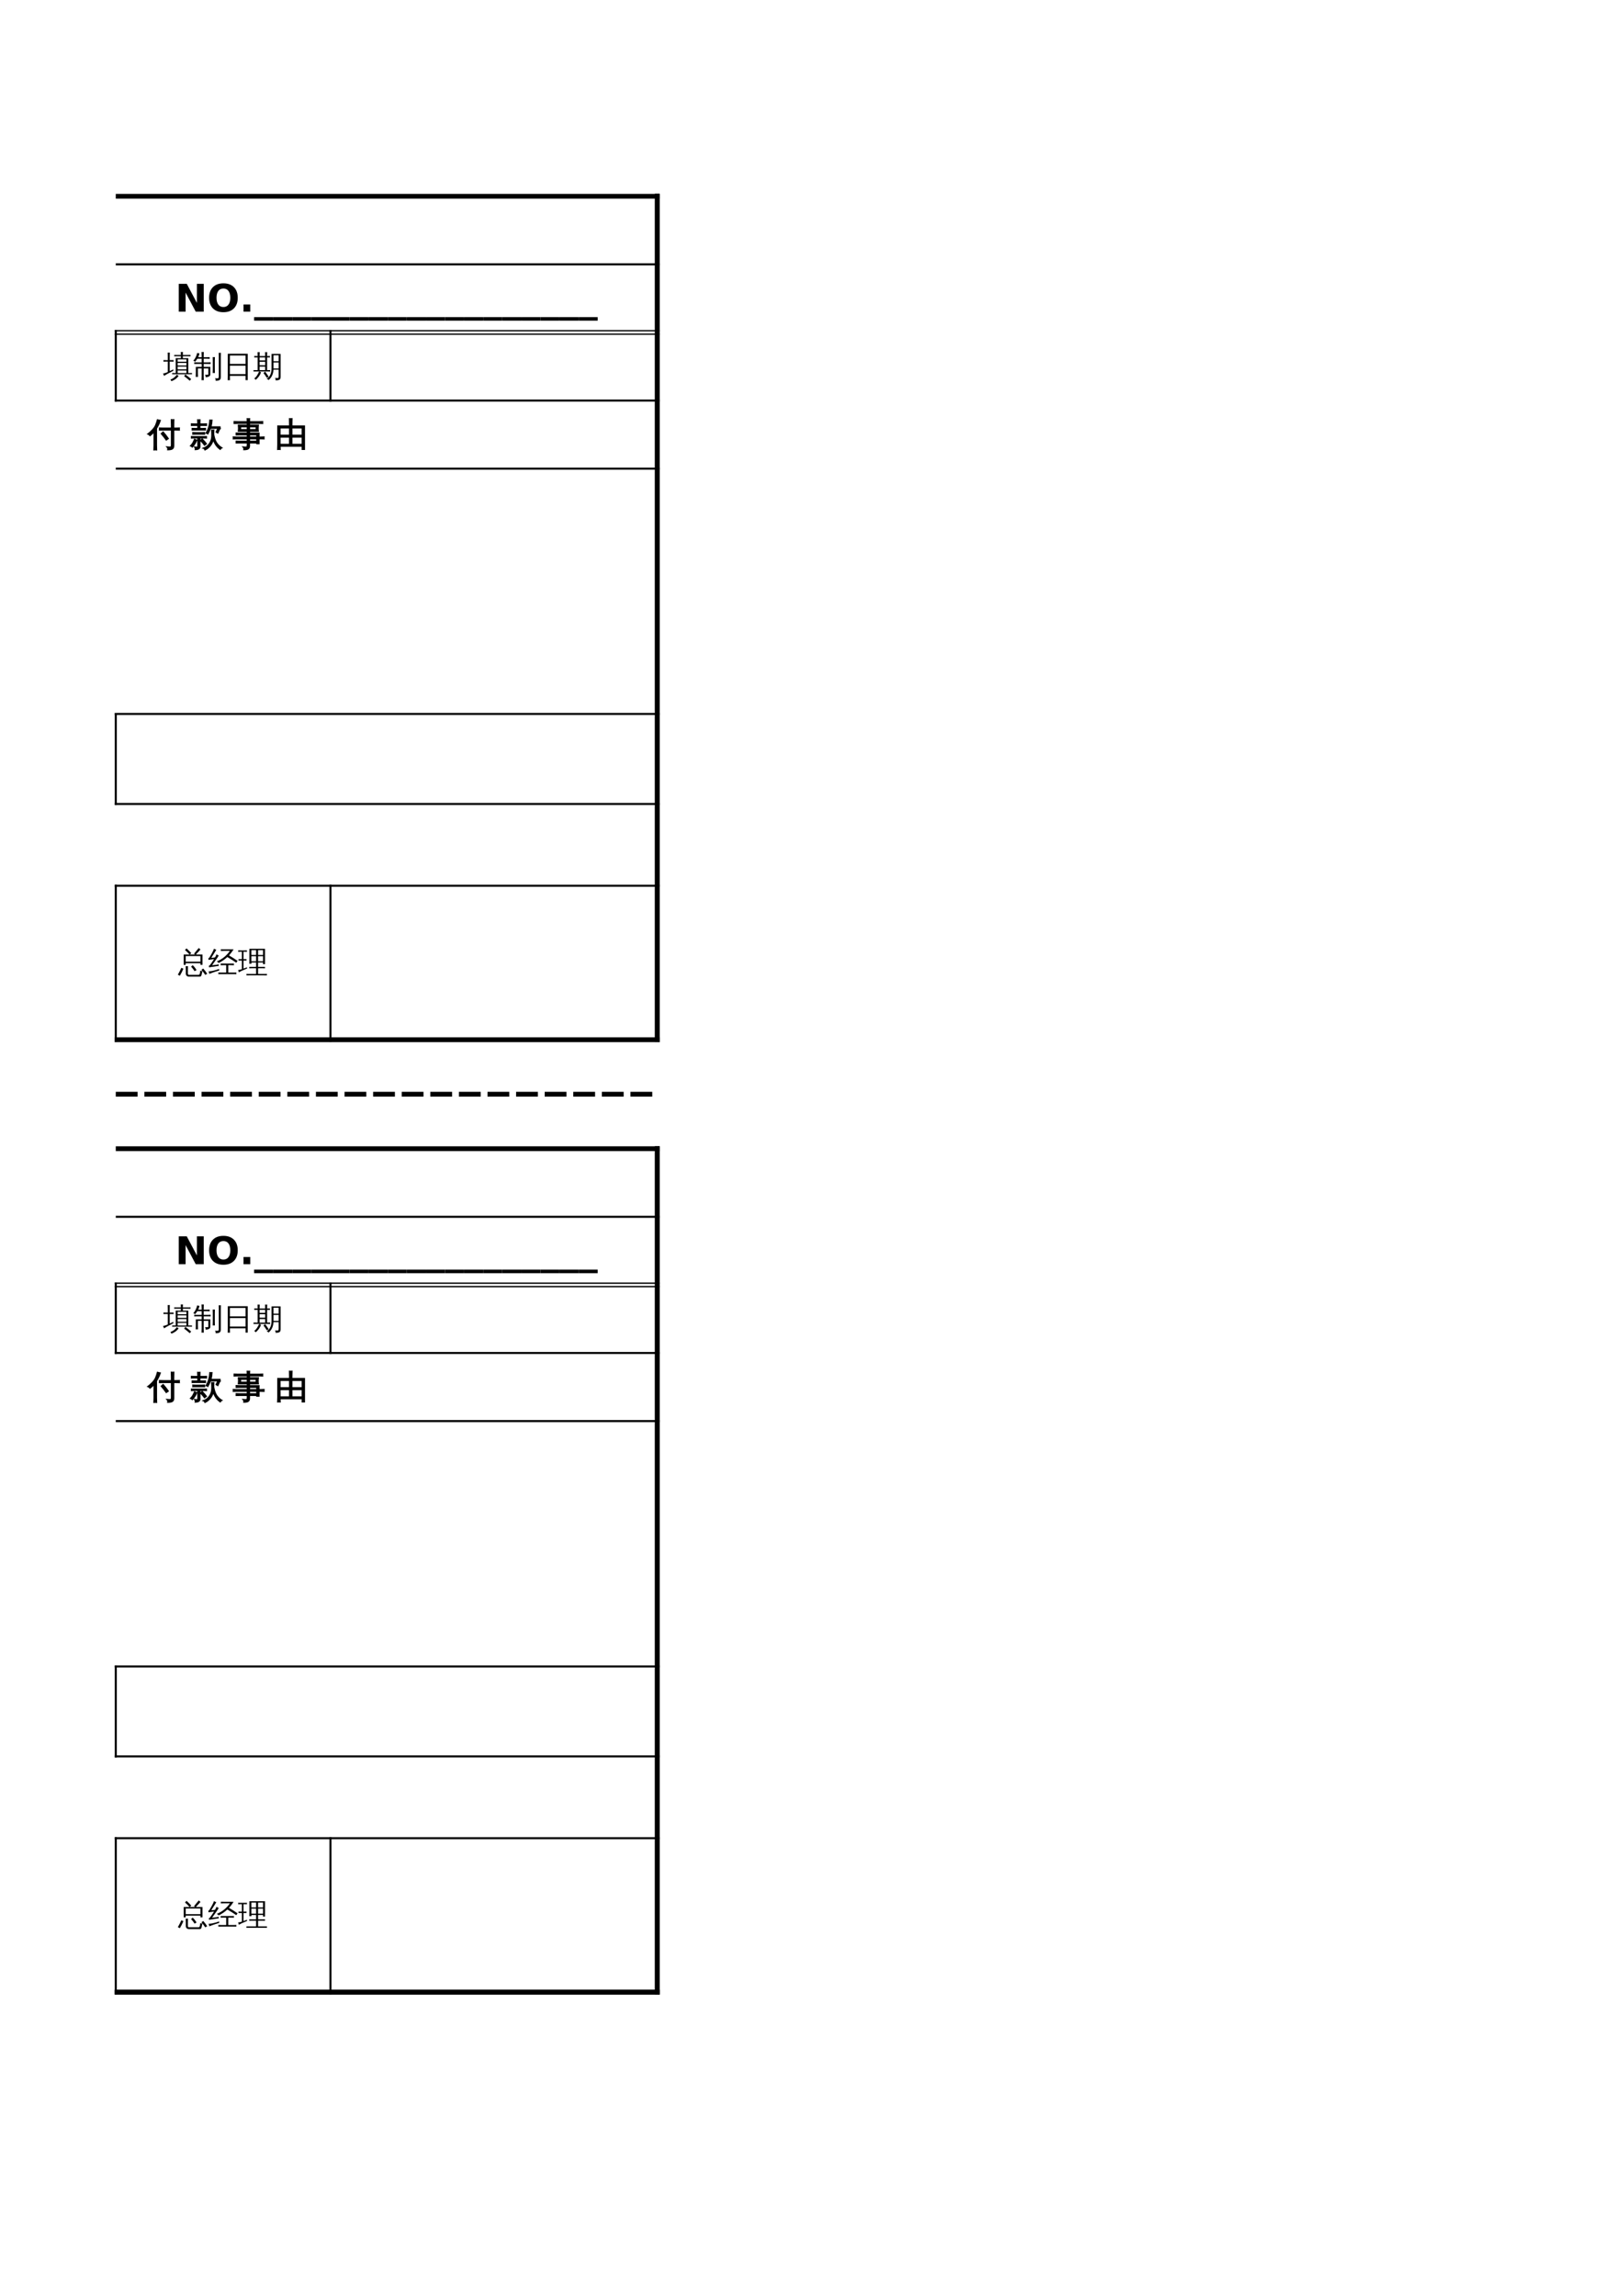 <?xml version="1.0" encoding="UTF-8"?>
<svg xmlns="http://www.w3.org/2000/svg" xmlns:xlink="http://www.w3.org/1999/xlink" width="595.304pt" height="841.89pt" viewBox="0 0 595.304 841.89" version="1.1">
<defs>
<g>
<symbol overflow="visible" id="glyph0-0">
<path style="stroke:none;" d="M 0.703 2.469 L 0.703 -9.875 L 7.703 -9.875 L 7.703 2.469 Z M 1.484 1.703 L 6.922 1.703 L 6.922 -9.078 L 1.484 -9.078 Z M 1.484 1.703 "/>
</symbol>
<symbol overflow="visible" id="glyph0-1">
<path style="stroke:none;" d="M 1.281 -10.203 L 4.219 -10.203 L 7.938 -3.203 L 7.938 -10.203 L 10.438 -10.203 L 10.438 0 L 7.5 0 L 3.781 -7 L 3.781 0 L 1.281 0 Z M 1.281 -10.203 "/>
</symbol>
<symbol overflow="visible" id="glyph0-2">
<path style="stroke:none;" d="M 5.953 -8.484 C 5.148 -8.484 4.523 -8.188 4.078 -7.594 C 3.641 -7 3.422 -6.164 3.422 -5.094 C 3.422 -4.02 3.641 -3.188 4.078 -2.594 C 4.523 -2 5.148 -1.703 5.953 -1.703 C 6.754 -1.703 7.375 -2 7.812 -2.594 C 8.258 -3.188 8.484 -4.02 8.484 -5.094 C 8.484 -6.164 8.258 -7 7.812 -7.594 C 7.375 -8.188 6.754 -8.484 5.953 -8.484 Z M 5.953 -10.391 C 7.586 -10.391 8.867 -9.922 9.797 -8.984 C 10.734 -8.047 11.203 -6.75 11.203 -5.094 C 11.203 -3.445 10.734 -2.148 9.797 -1.203 C 8.867 -0.266 7.586 0.203 5.953 0.203 C 4.316 0.203 3.031 -0.266 2.094 -1.203 C 1.164 -2.148 0.703 -3.445 0.703 -5.094 C 0.703 -6.75 1.164 -8.047 2.094 -8.984 C 3.031 -9.922 4.316 -10.391 5.953 -10.391 Z M 5.953 -10.391 "/>
</symbol>
<symbol overflow="visible" id="glyph0-3">
<path style="stroke:none;" d="M 1.422 -2.641 L 3.891 -2.641 L 3.891 0 L 1.422 0 Z M 1.422 -2.641 "/>
</symbol>
<symbol overflow="visible" id="glyph0-4">
<path style="stroke:none;" d="M 7 2 L 7 3.297 L 0 3.297 L 0 2 Z M 7 2 "/>
</symbol>
<symbol overflow="visible" id="glyph1-0">
<path style="stroke:none;" d="M 0.359 0 L 0.359 -7.328 L 3.281 -7.328 L 3.281 0 Z M 0.734 -0.359 L 2.922 -0.359 L 2.922 -6.969 L 0.734 -6.969 Z M 0.734 -0.359 "/>
</symbol>
<symbol overflow="visible" id="glyph1-1">
<path style="stroke:none;" d="M 9.781 1.516 C 9.125 0.922 8.441 0.367 7.734 -0.141 L 8.188 -0.781 C 8.926 -0.25 9.633 0.32 10.312 0.938 Z M 5.078 -0.703 C 5.273 -0.523 5.484 -0.375 5.703 -0.25 C 5.109 0.625 4.219 1.273 3.031 1.703 C 2.977 1.461 2.863 1.254 2.688 1.078 C 3.188 0.922 3.613 0.703 3.969 0.422 C 4.332 0.141 4.703 -0.234 5.078 -0.703 Z M 10.609 -1.312 C 10.598 -1.156 10.598 -1 10.609 -0.844 C 10.305 -0.852 10.008 -0.859 9.719 -0.859 L 4.234 -0.859 C 3.941 -0.859 3.645 -0.852 3.344 -0.844 C 3.363 -1 3.363 -1.156 3.344 -1.312 L 4.641 -1.297 L 4.625 -6.781 L 5.344 -6.781 L 5.344 -6.75 L 6.531 -6.75 L 6.531 -7.453 L 5.047 -7.453 C 4.734 -7.453 4.414 -7.445 4.094 -7.438 C 4.102 -7.613 4.102 -7.785 4.094 -7.953 C 4.414 -7.941 4.734 -7.938 5.047 -7.938 L 6.531 -7.938 C 6.52 -8.301 6.508 -8.664 6.5 -9.031 C 6.75 -9 7.008 -9 7.281 -9.031 C 7.258 -8.633 7.25 -8.27 7.25 -7.938 L 9.078 -7.938 C 9.398 -7.938 9.727 -7.941 10.062 -7.953 C 10.039 -7.785 10.039 -7.613 10.062 -7.438 C 9.727 -7.445 9.398 -7.453 9.078 -7.453 L 7.25 -7.453 L 7.25 -6.75 L 9.266 -6.75 L 9.266 -1.297 Z M 8.562 -5.453 L 8.562 -6.312 L 5.344 -6.312 C 5.344 -6.031 5.344 -5.742 5.344 -5.453 Z M 8.562 -4.094 L 8.562 -5.016 L 5.344 -5.016 L 5.344 -4.094 Z M 8.562 -2.672 L 8.562 -3.656 L 5.344 -3.656 L 5.344 -2.672 Z M 8.562 -1.297 L 8.562 -2.234 L 5.344 -2.234 L 5.344 -1.297 Z M 1.734 -1.672 L 1.734 -5.516 L 1.172 -5.516 C 0.828 -5.516 0.484 -5.504 0.141 -5.484 C 0.141 -5.578 0.141 -5.672 0.141 -5.766 C 0.141 -5.867 0.141 -5.969 0.141 -6.062 C 0.484 -6.039 0.828 -6.031 1.172 -6.031 L 1.734 -6.031 L 1.734 -7.328 C 1.734 -7.828 1.723 -8.32 1.703 -8.812 C 1.828 -8.801 1.953 -8.797 2.078 -8.797 C 2.211 -8.797 2.344 -8.801 2.469 -8.812 C 2.445 -8.32 2.438 -7.828 2.438 -7.328 L 2.438 -6.031 L 3.875 -6.062 C 3.852 -5.969 3.844 -5.867 3.844 -5.766 C 3.844 -5.672 3.852 -5.578 3.875 -5.484 L 2.438 -5.516 L 2.438 -2 L 3.719 -2.625 L 3.797 -2.156 C 2.734 -1.602 1.938 -1.18 1.406 -0.891 L 0.344 -0.25 C 0.32 -0.375 0.281 -0.508 0.219 -0.656 C 0.156 -0.801 0.066 -0.941 -0.047 -1.078 C 0.359 -1.172 0.703 -1.27 0.984 -1.375 C 1.266 -1.488 1.516 -1.586 1.734 -1.672 Z M 1.734 -1.672 "/>
</symbol>
<symbol overflow="visible" id="glyph1-2">
<path style="stroke:none;" d="M 0.094 -5.828 C 0.758 -6.523 1.238 -7.477 1.531 -8.688 C 1.801 -8.594 2.078 -8.531 2.359 -8.5 C 2.266 -8.02 2.102 -7.555 1.875 -7.109 L 3.156 -7.109 L 3.156 -7.484 C 3.156 -7.992 3.141 -8.504 3.109 -9.016 C 3.391 -8.984 3.664 -8.984 3.938 -9.016 C 3.914 -8.504 3.906 -7.992 3.906 -7.484 L 3.906 -7.109 L 4.953 -7.109 C 5.336 -7.109 5.723 -7.117 6.109 -7.141 C 6.086 -6.93 6.086 -6.723 6.109 -6.516 C 5.723 -6.535 5.336 -6.547 4.953 -6.547 L 3.906 -6.547 L 3.906 -5.203 L 5.281 -5.203 C 5.664 -5.203 6.051 -5.219 6.438 -5.25 C 6.414 -5.039 6.414 -4.832 6.438 -4.625 C 6.051 -4.633 5.664 -4.641 5.281 -4.641 L 3.906 -4.641 L 3.906 -3.562 L 6.344 -3.562 L 6.344 -0.781 C 6.344 -0.477 6.18 -0.234 5.859 -0.047 C 5.535 0.129 5.113 0.219 4.594 0.219 C 4.656 -0.125 4.578 -0.43 4.359 -0.703 C 4.754 -0.648 5.129 -0.645 5.484 -0.688 C 5.555 -0.707 5.594 -0.781 5.594 -0.906 L 5.594 -3 L 3.906 -3 L 3.906 -0.219 C 3.906 0.289 3.914 0.805 3.938 1.328 C 3.664 1.297 3.391 1.297 3.109 1.328 C 3.141 0.805 3.156 0.289 3.156 -0.219 L 3.156 -3 L 1.766 -3 L 1.766 -1.391 C 1.766 -0.891 1.781 -0.383 1.812 0.125 C 1.531 0.102 1.254 0.109 0.984 0.141 C 1.004 -0.379 1.016 -0.891 1.016 -1.391 L 1.016 -3.562 L 3.156 -3.562 L 3.156 -4.641 L 1.594 -4.641 C 1.207 -4.641 0.82 -4.633 0.438 -4.625 C 0.457 -4.832 0.457 -5.039 0.438 -5.25 C 0.82 -5.219 1.207 -5.203 1.594 -5.203 L 3.156 -5.203 L 3.156 -6.547 L 1.562 -6.547 C 1.344 -6.18 1.066 -5.805 0.734 -5.422 C 0.566 -5.617 0.352 -5.754 0.094 -5.828 Z M 9.406 -8.719 C 9.539 -8.707 9.676 -8.703 9.812 -8.703 C 9.945 -8.703 10.082 -8.707 10.219 -8.719 C 10.195 -8.207 10.188 -7.695 10.188 -7.188 L 10.188 0.188 C 10.188 0.602 10.082 0.922 9.875 1.141 C 9.77 1.242 9.641 1.32 9.484 1.375 C 9.336 1.438 9.207 1.473 9.094 1.484 C 8.977 1.492 8.836 1.504 8.672 1.516 L 8.266 1.531 C 8.297 1.363 8.289 1.195 8.25 1.031 C 8.207 0.863 8.129 0.723 8.016 0.609 C 8.234 0.629 8.488 0.641 8.781 0.641 C 9.082 0.648 9.266 0.613 9.328 0.531 C 9.398 0.457 9.438 0.188 9.438 -0.281 L 9.438 -7.188 C 9.438 -7.695 9.426 -8.207 9.406 -8.719 Z M 8.016 -1.297 C 7.879 -1.316 7.742 -1.328 7.609 -1.328 C 7.473 -1.328 7.336 -1.316 7.203 -1.297 C 7.223 -1.805 7.234 -2.32 7.234 -2.844 L 7.234 -5.625 C 7.234 -6.125 7.223 -6.633 7.203 -7.156 C 7.336 -7.145 7.473 -7.141 7.609 -7.141 C 7.742 -7.141 7.879 -7.145 8.016 -7.156 C 7.992 -6.633 7.984 -6.125 7.984 -5.625 L 7.984 -2.844 C 7.984 -2.32 7.992 -1.805 8.016 -1.297 Z M 8.016 -1.297 "/>
</symbol>
<symbol overflow="visible" id="glyph1-3">
<path style="stroke:none;" d="M 2.562 1.328 C 2.281 1.305 1.992 1.305 1.703 1.328 C 1.723 0.797 1.734 0.266 1.734 -0.266 L 1.734 -8.375 L 9.062 -8.375 L 9.062 1.312 L 8.266 1.312 L 8.266 -0.266 L 2.531 -0.266 C 2.531 0.266 2.539 0.797 2.562 1.328 Z M 8.266 -4.641 L 8.266 -7.734 L 2.531 -7.734 L 2.531 -4.641 Z M 8.266 -0.906 L 8.266 -4 L 2.531 -4 L 2.531 -0.906 Z M 8.266 -0.906 "/>
</symbol>
<symbol overflow="visible" id="glyph1-4">
<path style="stroke:none;" d="M 9.406 -0.188 L 9.406 -2.531 L 7.516 -2.531 C 7.398 -0.844 6.785 0.43 5.672 1.297 C 5.504 1.035 5.273 0.879 4.984 0.828 C 6.203 0.098 6.805 -1.203 6.797 -3.078 L 6.797 -8.312 L 10.125 -8.312 L 10.125 0.125 C 10.125 0.602 9.988 0.938 9.719 1.125 C 9.414 1.301 8.93 1.391 8.266 1.391 C 8.348 1.047 8.27 0.75 8.031 0.5 C 8.25 0.52 8.492 0.531 8.766 0.531 C 9.047 0.539 9.223 0.516 9.297 0.453 C 9.367 0.391 9.406 0.176 9.406 -0.188 Z M 5.062 0.469 C 4.688 -0.156 4.273 -0.75 3.828 -1.312 L 4.453 -1.812 C 4.922 -1.207 5.348 -0.582 5.734 0.062 Z M 2.219 -1.875 C 2.445 -1.758 2.691 -1.664 2.953 -1.594 C 2.617 -0.594 1.969 0.336 1 1.203 C 0.863 0.984 0.676 0.828 0.438 0.734 C 0.863 0.379 1.207 0 1.469 -0.406 C 1.738 -0.812 1.988 -1.301 2.219 -1.875 Z M 6.281 -2.391 C 6.258 -2.203 6.258 -2.02 6.281 -1.844 C 5.945 -1.863 5.613 -1.875 5.281 -1.875 L 1.203 -1.875 C 0.867 -1.875 0.531 -1.863 0.188 -1.844 C 0.207 -2.02 0.207 -2.203 0.188 -2.391 C 0.531 -2.367 0.867 -2.359 1.203 -2.359 L 1.688 -2.359 L 1.688 -7.031 L 0.453 -7.016 C 0.473 -7.191 0.473 -7.375 0.453 -7.562 L 1.688 -7.531 C 1.688 -8.008 1.676 -8.488 1.656 -8.969 C 1.914 -8.938 2.18 -8.938 2.453 -8.969 C 2.43 -8.488 2.414 -8.008 2.406 -7.531 L 4.453 -7.531 C 4.453 -8.008 4.441 -8.488 4.422 -8.969 C 4.691 -8.938 4.953 -8.938 5.203 -8.969 C 5.18 -8.488 5.172 -8.008 5.172 -7.531 L 6.203 -7.562 C 6.18 -7.375 6.18 -7.191 6.203 -7.016 L 5.172 -7.031 L 5.172 -2.359 Z M 9.406 -5.625 L 9.406 -7.828 L 7.516 -7.828 L 7.516 -5.625 Z M 9.406 -2.984 L 9.406 -5.172 L 7.516 -5.172 L 7.516 -2.984 Z M 4.453 -5.938 L 4.453 -7.031 L 2.406 -7.031 L 2.406 -5.938 Z M 4.453 -4.156 L 4.453 -5.438 L 2.406 -5.422 L 2.406 -4.172 Z M 4.453 -2.359 L 4.453 -3.656 L 2.406 -3.656 L 2.406 -2.359 Z M 4.453 -2.359 "/>
</symbol>
<symbol overflow="visible" id="glyph1-5">
<path style="stroke:none;" d="M 2.812 -2.875 L 2.062 -2.875 L 2.062 -6.656 L 4.219 -6.656 C 3.695 -7.25 3.141 -7.801 2.547 -8.312 L 3.094 -8.922 C 3.719 -8.367 4.305 -7.781 4.859 -7.156 L 4.281 -6.656 L 6.328 -6.656 C 6.172 -6.781 6 -6.863 5.812 -6.906 L 6.312 -7.516 C 6.75 -8.055 6.973 -8.332 6.984 -8.344 L 7.609 -9.062 C 7.797 -8.863 8 -8.68 8.219 -8.516 L 7.594 -7.797 L 6.875 -7.031 L 6.562 -6.656 L 8.953 -6.656 L 8.953 -2.875 L 8.203 -2.875 L 8.203 -3.484 L 2.812 -3.484 Z M 8.203 -6.109 L 2.812 -6.109 L 2.812 -4.031 L 8.203 -4.031 Z M 10.688 0.391 L 9.984 0.812 C 9.766 0.488 9.539 0.176 9.312 -0.125 C 9.082 -0.438 8.836 -0.738 8.578 -1.031 L 9.219 -1.547 C 9.488 -1.242 9.742 -0.93 9.984 -0.609 C 10.234 -0.285 10.469 0.047 10.688 0.391 Z M 6.781 -0.938 L 6.047 -0.562 C 5.867 -0.863 5.672 -1.148 5.453 -1.422 C 5.242 -1.703 5.016 -1.957 4.766 -2.188 L 5.359 -2.766 C 5.641 -2.504 5.898 -2.219 6.141 -1.906 C 6.379 -1.602 6.594 -1.281 6.781 -0.938 Z M 2.797 -2.391 C 2.941 -2.379 3.082 -2.375 3.219 -2.375 C 3.363 -2.375 3.504 -2.379 3.641 -2.391 C 3.617 -1.898 3.609 -1.406 3.609 -0.906 L 3.609 0.359 C 3.609 0.473 3.641 0.57 3.703 0.656 C 3.773 0.738 3.867 0.781 3.984 0.781 L 7.5 0.781 C 7.625 0.781 7.727 0.734 7.812 0.641 C 7.895 0.555 7.953 0.445 7.984 0.312 L 8.188 -0.797 C 8.301 -0.723 8.422 -0.664 8.547 -0.625 C 8.672 -0.594 8.797 -0.57 8.922 -0.562 L 8.609 0.859 C 8.578 1.023 8.508 1.16 8.406 1.266 C 8.312 1.379 8.191 1.438 8.047 1.438 L 3.969 1.438 C 3.645 1.438 3.375 1.336 3.156 1.141 C 2.945 0.941 2.844 0.68 2.844 0.359 L 2.844 -0.906 C 2.844 -1.406 2.828 -1.898 2.797 -2.391 Z M 0.656 1.125 L -0.078 0.734 C 0.16 0.328 0.383 -0.082 0.594 -0.5 C 0.812 -0.926 1.016 -1.352 1.203 -1.781 L 1.969 -1.469 C 1.781 -1.031 1.578 -0.594 1.359 -0.156 C 1.141 0.281 0.906 0.707 0.656 1.125 Z M 0.656 1.125 "/>
</symbol>
<symbol overflow="visible" id="glyph1-6">
<path style="stroke:none;" d="M 10.406 -0.078 C 10.375 0.129 10.375 0.336 10.406 0.547 C 10.008 0.535 9.617 0.531 9.234 0.531 L 4.938 0.531 C 4.539 0.531 4.156 0.535 3.781 0.547 C 3.801 0.336 3.801 0.129 3.781 -0.078 C 4.156 -0.055 4.539 -0.047 4.938 -0.047 L 6.656 -0.047 L 6.656 -2.766 L 5.766 -2.766 C 5.379 -2.766 5 -2.754 4.625 -2.734 C 4.645 -2.941 4.645 -3.148 4.625 -3.359 C 5 -3.348 5.379 -3.344 5.766 -3.344 L 8.344 -3.344 C 8.727 -3.344 9.113 -3.348 9.5 -3.359 C 9.477 -3.148 9.477 -2.941 9.5 -2.734 C 9.113 -2.754 8.727 -2.766 8.344 -2.766 L 7.422 -2.766 L 7.422 -0.047 L 9.234 -0.047 C 9.617 -0.047 10.008 -0.055 10.406 -0.078 Z M 5.844 -8 C 5.469 -8 5.082 -7.988 4.688 -7.969 C 4.719 -8.176 4.719 -8.383 4.688 -8.594 C 5.082 -8.582 5.469 -8.578 5.844 -8.578 L 9.359 -8.578 C 8.879 -7.766 8.32 -7.02 7.688 -6.344 L 9.125 -5.469 L 10.828 -4.344 L 10.359 -3.656 L 8.688 -4.766 L 7.078 -5.734 C 6.129 -4.859 5.07 -4.133 3.906 -3.562 C 3.707 -3.801 3.477 -4 3.219 -4.156 C 4.25 -4.562 5.164 -5.098 5.969 -5.766 C 6.781 -6.441 7.461 -7.188 8.016 -8 Z M 4.078 -1.359 L 4.094 -0.812 C 2.969 -0.477 2.172 -0.223 1.703 -0.047 C 1.234 0.117 0.812 0.281 0.438 0.438 C 0.438 0.289 0.414 0.141 0.375 -0.016 C 0.332 -0.172 0.258 -0.328 0.156 -0.484 C 0.582 -0.504 1.051 -0.555 1.562 -0.641 C 2.07 -0.734 2.91 -0.973 4.078 -1.359 Z M 3.109 -6.734 C 3.242 -6.648 3.375 -6.57 3.5 -6.5 C 3.633 -6.438 3.773 -6.375 3.922 -6.312 C 3.828 -6.125 3.707 -5.914 3.562 -5.688 C 3.426 -5.469 3.086 -4.977 2.547 -4.219 C 2.016 -3.457 1.656 -2.957 1.469 -2.719 L 3.266 -2.938 L 3.906 -3.094 L 3.891 -2.453 L 3.344 -2.422 L 0.359 -1.969 L 0.281 -2.562 C 0.426 -2.562 0.547 -2.617 0.641 -2.734 C 0.922 -3.066 1.312 -3.617 1.812 -4.391 L 2.203 -5 L 0.172 -4.703 L 0.094 -5.297 C 0.227 -5.305 0.336 -5.363 0.422 -5.469 C 0.629 -5.77 0.91 -6.242 1.266 -6.891 C 1.629 -7.535 1.859 -7.984 1.953 -8.234 C 2.055 -8.484 2.133 -8.676 2.188 -8.812 C 2.32 -8.738 2.457 -8.664 2.594 -8.594 C 2.727 -8.531 2.867 -8.473 3.016 -8.422 C 2.941 -8.273 2.852 -8.113 2.75 -7.938 C 2.645 -7.77 2.391 -7.363 1.984 -6.719 C 1.586 -6.082 1.32 -5.66 1.188 -5.453 L 2.25 -5.547 L 2.578 -5.641 C 2.691 -5.836 2.789 -6.02 2.875 -6.188 C 2.969 -6.363 3.047 -6.547 3.109 -6.734 Z M 3.109 -6.734 "/>
</symbol>
<symbol overflow="visible" id="glyph1-7">
<path style="stroke:none;" d="M 10.609 0.438 C 10.586 0.613 10.586 0.797 10.609 0.984 C 10.266 0.973 9.914 0.969 9.562 0.969 L 4.125 0.969 C 3.77 0.969 3.422 0.973 3.078 0.984 C 3.098 0.797 3.098 0.613 3.078 0.438 C 3.422 0.445 3.77 0.453 4.125 0.453 L 6.625 0.453 L 6.625 -1.625 L 5.172 -1.625 C 4.828 -1.625 4.477 -1.613 4.125 -1.594 C 4.145 -1.781 4.145 -1.969 4.125 -2.156 C 4.477 -2.145 4.828 -2.141 5.172 -2.141 L 6.625 -2.141 L 6.625 -3.734 L 4.922 -3.734 C 4.922 -3.578 4.926 -3.426 4.938 -3.281 C 4.664 -3.301 4.398 -3.301 4.141 -3.281 C 4.16 -3.77 4.172 -4.266 4.172 -4.766 L 4.172 -8.766 L 9.906 -8.766 L 9.906 -3.141 L 9.172 -3.141 L 9.172 -3.734 L 7.359 -3.734 L 7.359 -2.141 L 8.859 -2.141 C 9.203 -2.141 9.547 -2.145 9.891 -2.156 C 9.879 -1.969 9.879 -1.781 9.891 -1.594 C 9.547 -1.613 9.203 -1.625 8.859 -1.625 L 7.359 -1.625 L 7.359 0.453 L 9.562 0.453 C 9.914 0.453 10.266 0.445 10.609 0.438 Z M 7.359 -4.203 L 9.172 -4.203 L 9.172 -6.047 L 7.359 -6.047 Z M 6.625 -4.203 L 6.625 -6.047 L 4.906 -6.047 L 4.906 -4.203 Z M 7.359 -6.516 L 9.172 -6.516 L 9.172 -8.266 L 7.359 -8.266 Z M 6.625 -6.516 L 6.625 -8.266 L 4.906 -8.266 L 4.906 -6.516 Z M 1.406 -1.297 L 1.406 -4.453 L 0.188 -4.438 C 0.188 -4.531 0.188 -4.617 0.188 -4.703 C 0.188 -4.797 0.188 -4.891 0.188 -4.984 L 1.406 -4.969 L 1.406 -7.688 L 0.891 -7.688 C 0.609 -7.688 0.328 -7.676 0.047 -7.656 C 0.055 -7.75 0.062 -7.844 0.062 -7.938 C 0.062 -8.031 0.055 -8.117 0.047 -8.203 C 0.328 -8.191 0.609 -8.188 0.891 -8.188 L 2.438 -8.188 C 2.719 -8.188 3 -8.191 3.281 -8.203 C 3.27 -8.117 3.266 -8.031 3.266 -7.938 C 3.266 -7.844 3.27 -7.75 3.281 -7.656 C 3 -7.676 2.719 -7.688 2.438 -7.688 L 2.016 -7.688 L 2.016 -4.969 L 3.109 -4.984 C 3.098 -4.891 3.094 -4.797 3.094 -4.703 C 3.094 -4.617 3.098 -4.531 3.109 -4.438 L 2.016 -4.453 L 2.016 -1.5 C 2.379 -1.625 2.801 -1.785 3.281 -1.984 L 3.312 -1.531 C 2.375 -1.145 1.707 -0.859 1.312 -0.672 C 0.926 -0.484 0.578 -0.305 0.266 -0.141 C 0.254 -0.266 0.227 -0.398 0.188 -0.547 C 0.156 -0.703 0.098 -0.848 0.016 -0.984 C 0.359 -1.023 0.645 -1.07 0.875 -1.125 C 1.102 -1.188 1.281 -1.242 1.406 -1.297 Z M 1.406 -1.297 "/>
</symbol>
<symbol overflow="visible" id="glyph2-0">
<path style="stroke:none;" d="M 0.391 0 L 0.391 -7.984 L 3.578 -7.984 L 3.578 0 Z M 0.797 -0.391 L 3.188 -0.391 L 3.188 -7.578 L 0.797 -7.578 Z M 0.797 -0.391 "/>
</symbol>
<symbol overflow="visible" id="glyph2-1">
<path style="stroke:none;" d="M 6.781 -2.016 C 6.207 -2.828 5.594 -3.609 4.938 -4.359 L 5.641 -4.984 C 6.328 -4.211 6.961 -3.398 7.547 -2.547 Z M 8.672 -0.234 L 8.672 -5.688 L 5.719 -5.688 C 5.238 -5.688 4.758 -5.676 4.281 -5.656 C 4.312 -5.906 4.312 -6.16 4.281 -6.422 C 4.758 -6.398 5.238 -6.391 5.719 -6.391 L 8.672 -6.391 L 8.672 -7.75 C 8.672 -8.32 8.656 -8.898 8.625 -9.484 C 8.938 -9.453 9.25 -9.453 9.562 -9.484 C 9.539 -8.898 9.531 -8.32 9.531 -7.75 L 9.531 -6.391 L 10.156 -6.391 C 10.633 -6.391 11.113 -6.398 11.594 -6.422 C 11.562 -6.16 11.562 -5.906 11.594 -5.656 C 11.113 -5.676 10.633 -5.688 10.156 -5.688 L 9.531 -5.688 L 9.531 0.062 C 9.531 0.633 9.363 1.023 9.031 1.234 C 8.676 1.453 8.102 1.562 7.312 1.562 C 7.406 1.156 7.312 0.805 7.031 0.516 C 7.289 0.547 7.582 0.562 7.906 0.562 C 8.227 0.57 8.438 0.535 8.531 0.453 C 8.625 0.379 8.672 0.148 8.672 -0.234 Z M 3.25 1.594 C 3.082 1.57 2.914 1.562 2.75 1.562 C 2.582 1.562 2.414 1.57 2.25 1.594 C 2.281 1.039 2.297 0.488 2.297 -0.062 L 2.297 -5.016 L 2.109 -4.797 C 1.723 -4.367 1.297 -3.973 0.828 -3.609 C 0.734 -3.734 0.613 -3.848 0.469 -3.953 C 0.332 -4.066 0.176 -4.156 0 -4.219 C 0.477 -4.582 0.926 -4.973 1.344 -5.391 C 2.051 -6.066 2.551 -6.734 2.844 -7.391 C 2.957 -7.648 3.086 -7.988 3.234 -8.406 C 3.379 -8.832 3.484 -9.18 3.547 -9.453 C 3.723 -9.398 3.898 -9.352 4.078 -9.312 C 4.254 -9.27 4.43 -9.238 4.609 -9.219 C 4.359 -8.469 4.098 -7.848 3.828 -7.359 C 3.566 -6.867 3.359 -6.5 3.203 -6.25 L 3.203 -0.062 C 3.203 0.488 3.219 1.039 3.25 1.594 Z M 3.25 1.594 "/>
</symbol>
<symbol overflow="visible" id="glyph2-2">
<path style="stroke:none;" d=""/>
</symbol>
<symbol overflow="visible" id="glyph2-3">
<path style="stroke:none;" d="M 5.25 -0.109 C 4.801 -0.723 4.305 -1.297 3.766 -1.828 L 4.375 -2.438 C 4.938 -1.875 5.461 -1.273 5.953 -0.641 Z M 1.578 -2.281 C 1.848 -2.145 2.117 -2.047 2.391 -1.984 C 2.117 -1.172 1.578 -0.32 0.766 0.562 C 0.586 0.344 0.367 0.191 0.109 0.109 C 0.422 -0.191 0.68 -0.52 0.891 -0.875 C 1.109 -1.238 1.336 -1.707 1.578 -2.281 Z M 2.781 0.25 L 2.781 -2.781 L 1.469 -2.781 C 1.125 -2.781 0.785 -2.77 0.453 -2.75 C 0.473 -2.926 0.473 -3.102 0.453 -3.281 C 0.785 -3.27 1.125 -3.266 1.469 -3.266 L 4.953 -3.266 C 5.285 -3.266 5.617 -3.27 5.953 -3.281 C 5.93 -3.102 5.93 -2.926 5.953 -2.75 C 5.609 -2.77 5.273 -2.781 4.953 -2.781 L 3.562 -2.781 L 3.562 0.438 C 3.562 0.633 3.504 0.805 3.391 0.953 C 3.285 1.109 3.145 1.223 2.969 1.297 C 2.633 1.441 2.254 1.516 1.828 1.516 C 1.898 1.16 1.828 0.836 1.609 0.547 C 1.797 0.578 2.008 0.594 2.25 0.594 C 2.488 0.602 2.633 0.594 2.688 0.562 C 2.75 0.531 2.781 0.426 2.781 0.25 Z M 5.25 -4.75 C 5.227 -4.551 5.227 -4.352 5.25 -4.156 C 4.883 -4.164 4.52 -4.172 4.156 -4.172 L 2.062 -4.172 C 1.695 -4.172 1.328 -4.164 0.953 -4.156 C 0.984 -4.352 0.984 -4.551 0.953 -4.75 C 1.328 -4.727 1.695 -4.719 2.062 -4.719 L 4.156 -4.719 C 4.52 -4.719 4.883 -4.727 5.25 -4.75 Z M 5.578 -6.281 C 5.566 -6.082 5.566 -5.883 5.578 -5.688 C 5.223 -5.707 4.863 -5.719 4.5 -5.719 L 1.797 -5.719 C 1.441 -5.719 1.082 -5.707 0.719 -5.688 C 0.727 -5.883 0.727 -6.082 0.719 -6.281 C 1.07 -6.258 1.43 -6.25 1.797 -6.25 L 2.766 -6.25 L 2.766 -7.391 L 1.531 -7.391 C 1.164 -7.391 0.801 -7.379 0.438 -7.359 C 0.457 -7.555 0.457 -7.754 0.438 -7.953 C 0.801 -7.93 1.164 -7.922 1.531 -7.922 L 2.766 -7.922 C 2.754 -8.422 2.738 -8.926 2.719 -9.438 C 3 -9.406 3.285 -9.406 3.578 -9.438 C 3.555 -8.926 3.547 -8.422 3.547 -7.922 L 4.875 -7.922 C 5.25 -7.922 5.617 -7.93 5.984 -7.953 C 5.961 -7.754 5.961 -7.555 5.984 -7.359 C 5.617 -7.379 5.25 -7.391 4.875 -7.391 L 3.547 -7.391 L 3.547 -6.25 L 4.5 -6.25 C 4.863 -6.25 5.223 -6.258 5.578 -6.281 Z M 7.906 -3.562 L 7.906 -4.062 C 7.906 -4.594 7.891 -5.125 7.859 -5.656 C 7.984 -5.633 8.113 -5.625 8.25 -5.625 C 8.383 -5.625 8.52 -5.633 8.656 -5.656 C 8.625 -5.133 8.609 -4.609 8.609 -4.078 C 8.691 -3.609 8.812 -3.109 8.969 -2.578 C 9.133 -2.047 9.332 -1.582 9.562 -1.188 C 9.801 -0.801 10.094 -0.43 10.438 -0.078 C 10.789 0.266 11.18 0.57 11.609 0.844 C 11.484 0.883 11.367 0.957 11.266 1.062 C 11.16 1.164 11.07 1.285 11 1.422 C 10.602 1.148 10.242 0.832 9.922 0.469 C 9.598 0.113 9.312 -0.285 9.062 -0.734 C 8.82 -1.191 8.613 -1.66 8.438 -2.141 C 8.395 -1.973 8.352 -1.816 8.312 -1.672 C 8.102 -1.055 7.801 -0.492 7.406 0.016 C 6.863 0.723 6.195 1.258 5.406 1.625 C 5.363 1.488 5.285 1.359 5.172 1.234 C 5.066 1.109 4.938 1.02 4.781 0.969 C 5.613 0.707 6.312 0.219 6.875 -0.5 C 7.562 -1.383 7.906 -2.406 7.906 -3.562 Z M 7.609 -6.859 L 10.938 -6.859 L 11.031 -6.188 C 10.938 -6.176 10.867 -6.133 10.828 -6.062 C 10.797 -5.988 10.676 -5.738 10.469 -5.312 C 10.258 -4.883 10.145 -4.641 10.125 -4.578 L 9.484 -4.938 L 10.141 -6.312 L 7.438 -6.312 C 7.312 -5.969 7.164 -5.617 7 -5.266 C 6.832 -4.91 6.656 -4.57 6.469 -4.25 C 6.375 -4.344 6.27 -4.414 6.156 -4.469 C 6.051 -4.52 5.938 -4.551 5.812 -4.562 C 6.008 -4.895 6.211 -5.301 6.422 -5.781 C 6.641 -6.258 6.805 -6.812 6.922 -7.438 C 7.047 -8.062 7.141 -8.695 7.203 -9.344 C 7.336 -9.32 7.469 -9.305 7.594 -9.297 C 7.727 -9.297 7.863 -9.301 8 -9.312 C 7.969 -8.582 7.863 -7.867 7.688 -7.172 C 7.664 -7.066 7.641 -6.961 7.609 -6.859 Z M 7.609 -6.859 "/>
</symbol>
<symbol overflow="visible" id="glyph2-4">
<path style="stroke:none;" d="M 5.344 -0.266 L 5.344 -0.953 L 2.531 -0.953 C 2.102 -0.953 1.688 -0.945 1.281 -0.938 C 1.301 -1.164 1.301 -1.391 1.281 -1.609 C 1.688 -1.586 2.102 -1.578 2.531 -1.578 L 5.344 -1.578 L 5.344 -2.484 L 1.469 -2.484 C 1.051 -2.484 0.629 -2.473 0.203 -2.453 C 0.234 -2.68 0.234 -2.91 0.203 -3.141 C 0.629 -3.109 1.051 -3.094 1.469 -3.094 L 5.344 -3.094 L 5.344 -3.922 L 2.531 -3.922 C 2.102 -3.922 1.688 -3.91 1.281 -3.891 C 1.301 -4.117 1.301 -4.348 1.281 -4.578 C 1.688 -4.555 2.102 -4.547 2.531 -4.547 L 5.344 -4.547 L 5.344 -5.219 L 2.078 -5.219 C 2.172 -5.977 2.172 -6.734 2.078 -7.484 L 5.344 -7.484 L 5.344 -8.141 L 1.797 -8.141 C 1.367 -8.141 0.945 -8.125 0.531 -8.094 C 0.551 -8.32 0.551 -8.551 0.531 -8.781 C 0.945 -8.758 1.367 -8.75 1.797 -8.75 L 5.344 -8.75 C 5.332 -9.113 5.316 -9.477 5.297 -9.844 C 5.598 -9.812 5.898 -9.812 6.203 -9.844 C 6.18 -9.477 6.172 -9.113 6.172 -8.75 L 9.75 -8.75 C 10.164 -8.75 10.582 -8.758 11 -8.781 C 10.977 -8.551 10.977 -8.32 11 -8.094 C 10.582 -8.125 10.164 -8.141 9.75 -8.141 L 6.172 -8.141 L 6.172 -7.484 L 9.422 -7.484 C 9.316 -6.734 9.312 -5.977 9.406 -5.219 L 6.172 -5.219 L 6.172 -4.547 L 9.656 -4.547 L 9.656 -3.094 L 10.234 -3.094 C 10.648 -3.094 11.07 -3.109 11.5 -3.141 C 11.469 -2.91 11.469 -2.68 11.5 -2.453 C 11.07 -2.473 10.648 -2.484 10.234 -2.484 L 9.656 -2.484 L 9.656 -0.672 L 8.828 -0.672 L 8.828 -0.953 L 6.172 -0.953 L 6.172 0.062 C 6.172 0.602 6.02 0.984 5.719 1.203 C 5.395 1.43 4.844 1.539 4.062 1.531 C 4.145 1.145 4.055 0.812 3.797 0.531 C 4.035 0.562 4.305 0.578 4.609 0.578 C 4.922 0.578 5.117 0.539 5.203 0.469 C 5.297 0.395 5.344 0.148 5.344 -0.266 Z M 6.172 -1.578 L 8.828 -1.578 L 8.828 -2.484 L 6.172 -2.484 Z M 6.172 -3.094 L 8.828 -3.094 L 8.828 -3.922 L 6.172 -3.922 Z M 6.172 -6.859 L 6.172 -5.844 L 8.594 -5.844 L 8.609 -6.859 Z M 5.344 -6.859 L 2.891 -6.859 L 2.891 -5.844 L 5.344 -5.844 Z M 5.344 -6.859 "/>
</symbol>
<symbol overflow="visible" id="glyph2-5">
<path style="stroke:none;" d="M 1.844 1.438 C 1.531 1.395 1.219 1.395 0.906 1.438 C 0.938 0.852 0.953 0.273 0.953 -0.297 L 0.953 -7.172 L 5.281 -7.172 L 5.281 -8.109 C 5.281 -8.691 5.27 -9.273 5.25 -9.859 C 5.562 -9.816 5.867 -9.816 6.172 -9.859 C 6.148 -9.273 6.141 -8.691 6.141 -8.109 L 6.141 -7.172 L 10.75 -7.172 L 10.75 1.422 L 9.906 1.422 L 9.906 0.25 L 1.812 0.25 C 1.812 0.645 1.82 1.039 1.844 1.438 Z M 6.141 -0.438 L 9.906 -0.438 L 9.906 -3.094 L 6.141 -3.094 Z M 5.281 -0.438 L 5.281 -3.094 L 1.797 -3.094 L 1.797 -0.438 Z M 6.141 -3.797 L 9.906 -3.797 L 9.906 -6.469 L 6.141 -6.469 Z M 5.281 -3.797 L 5.281 -6.469 L 1.797 -6.469 L 1.797 -3.797 Z M 5.281 -3.797 "/>
</symbol>
</g>
</defs>
<g id="surface26">
<path style="fill:none;stroke-width:1.75;stroke-linecap:butt;stroke-linejoin:round;stroke:rgb(0%,0%,0%);stroke-opacity:1;stroke-miterlimit:10;" d="M 42.465 769.917 L 241.965 769.917 " transform="matrix(1,0,0,-1,0,841.89)"/>
<path style="fill:none;stroke-width:1.75;stroke-linecap:butt;stroke-linejoin:round;stroke:rgb(0%,0%,0%);stroke-opacity:1;stroke-miterlimit:10;" d="M 241.086 770.796 L 241.086 459.722 " transform="matrix(1,0,0,-1,0,841.89)"/>
<path style="fill:none;stroke-width:1.75;stroke-linecap:butt;stroke-linejoin:round;stroke:rgb(0%,0%,0%);stroke-opacity:1;stroke-miterlimit:10;" d="M 241.086 770.796 L 241.086 459.722 " transform="matrix(1,0,0,-1,0,841.89)"/>
<path style="fill:none;stroke-width:0.75;stroke-linecap:butt;stroke-linejoin:round;stroke:rgb(0%,0%,0%);stroke-opacity:1;stroke-miterlimit:10;" d="M 42.465 744.944 L 241.965 744.944 " transform="matrix(1,0,0,-1,0,841.89)"/>
<path style="fill:none;stroke-width:0.5;stroke-linecap:butt;stroke-linejoin:round;stroke:rgb(0%,0%,0%);stroke-opacity:1;stroke-miterlimit:10;" d="M 42.094 720.597 L 241.965 720.597 " transform="matrix(1,0,0,-1,0,841.89)"/>
<path style="fill:none;stroke-width:0.5;stroke-linecap:butt;stroke-linejoin:round;stroke:rgb(0%,0%,0%);stroke-opacity:1;stroke-miterlimit:10;" d="M 42.094 719.347 L 241.965 719.347 " transform="matrix(1,0,0,-1,0,841.89)"/>
<path style="fill:none;stroke-width:0.75;stroke-linecap:butt;stroke-linejoin:round;stroke:rgb(0%,0%,0%);stroke-opacity:1;stroke-miterlimit:10;" d="M 42.465 720.851 L 42.465 694.628 " transform="matrix(1,0,0,-1,0,841.89)"/>
<path style="fill:none;stroke-width:0.75;stroke-linecap:butt;stroke-linejoin:round;stroke:rgb(0%,0%,0%);stroke-opacity:1;stroke-miterlimit:10;" d="M 121.211 720.851 L 121.211 694.628 " transform="matrix(1,0,0,-1,0,841.89)"/>
<path style="fill:none;stroke-width:0.75;stroke-linecap:butt;stroke-linejoin:round;stroke:rgb(0%,0%,0%);stroke-opacity:1;stroke-miterlimit:10;" d="M 42.094 694.999 L 241.965 694.999 " transform="matrix(1,0,0,-1,0,841.89)"/>
<path style="fill:none;stroke-width:0.75;stroke-linecap:butt;stroke-linejoin:round;stroke:rgb(0%,0%,0%);stroke-opacity:1;stroke-miterlimit:10;" d="M 42.465 670.023 L 241.965 670.023 " transform="matrix(1,0,0,-1,0,841.89)"/>
<path style="fill:none;stroke-width:0.75;stroke-linecap:butt;stroke-linejoin:round;stroke:rgb(0%,0%,0%);stroke-opacity:1;stroke-miterlimit:10;" d="M 42.094 580.054 L 241.965 580.054 " transform="matrix(1,0,0,-1,0,841.89)"/>
<path style="fill:none;stroke-width:0.75;stroke-linecap:butt;stroke-linejoin:round;stroke:rgb(0%,0%,0%);stroke-opacity:1;stroke-miterlimit:10;" d="M 42.465 580.421 L 42.465 546.691 " transform="matrix(1,0,0,-1,0,841.89)"/>
<path style="fill:none;stroke-width:0.75;stroke-linecap:butt;stroke-linejoin:round;stroke:rgb(0%,0%,0%);stroke-opacity:1;stroke-miterlimit:10;" d="M 42.094 547.058 L 241.965 547.058 " transform="matrix(1,0,0,-1,0,841.89)"/>
<path style="fill:none;stroke-width:0.75;stroke-linecap:butt;stroke-linejoin:round;stroke:rgb(0%,0%,0%);stroke-opacity:1;stroke-miterlimit:10;" d="M 42.094 517.066 L 241.965 517.066 " transform="matrix(1,0,0,-1,0,841.89)"/>
<path style="fill:none;stroke-width:0.75;stroke-linecap:butt;stroke-linejoin:round;stroke:rgb(0%,0%,0%);stroke-opacity:1;stroke-miterlimit:10;" d="M 42.465 517.437 L 42.465 459.722 " transform="matrix(1,0,0,-1,0,841.89)"/>
<path style="fill:none;stroke-width:0.75;stroke-linecap:butt;stroke-linejoin:round;stroke:rgb(0%,0%,0%);stroke-opacity:1;stroke-miterlimit:10;" d="M 121.211 517.437 L 121.211 459.722 " transform="matrix(1,0,0,-1,0,841.89)"/>
<path style="fill:none;stroke-width:1.75;stroke-linecap:butt;stroke-linejoin:round;stroke:rgb(0%,0%,0%);stroke-opacity:1;stroke-miterlimit:10;" d="M 42.094 460.601 L 241.965 460.601 " transform="matrix(1,0,0,-1,0,841.89)"/>
<path style="fill:none;stroke-width:1.757;stroke-linecap:butt;stroke-linejoin:round;stroke:rgb(0%,0%,0%);stroke-opacity:1;stroke-dasharray:7.994,2.494;stroke-miterlimit:10;" d="M 42.465 440.616 L 241.086 440.616 " transform="matrix(1,0,0,-1,0,841.89)"/>
<path style="fill:none;stroke-width:1.75;stroke-linecap:butt;stroke-linejoin:round;stroke:rgb(0%,0%,0%);stroke-opacity:1;stroke-miterlimit:10;" d="M 42.465 420.632 L 241.965 420.632 " transform="matrix(1,0,0,-1,0,841.89)"/>
<path style="fill:none;stroke-width:1.75;stroke-linecap:butt;stroke-linejoin:round;stroke:rgb(0%,0%,0%);stroke-opacity:1;stroke-miterlimit:10;" d="M 241.086 421.511 L 241.086 110.437 " transform="matrix(1,0,0,-1,0,841.89)"/>
<path style="fill:none;stroke-width:1.75;stroke-linecap:butt;stroke-linejoin:round;stroke:rgb(0%,0%,0%);stroke-opacity:1;stroke-miterlimit:10;" d="M 241.086 421.511 L 241.086 110.437 " transform="matrix(1,0,0,-1,0,841.89)"/>
<path style="fill:none;stroke-width:0.75;stroke-linecap:butt;stroke-linejoin:round;stroke:rgb(0%,0%,0%);stroke-opacity:1;stroke-miterlimit:10;" d="M 42.465 395.659 L 241.965 395.659 " transform="matrix(1,0,0,-1,0,841.89)"/>
<path style="fill:none;stroke-width:0.5;stroke-linecap:butt;stroke-linejoin:round;stroke:rgb(0%,0%,0%);stroke-opacity:1;stroke-miterlimit:10;" d="M 42.094 371.308 L 241.965 371.308 " transform="matrix(1,0,0,-1,0,841.89)"/>
<path style="fill:none;stroke-width:0.5;stroke-linecap:butt;stroke-linejoin:round;stroke:rgb(0%,0%,0%);stroke-opacity:1;stroke-miterlimit:10;" d="M 42.094 370.062 L 241.965 370.062 " transform="matrix(1,0,0,-1,0,841.89)"/>
<path style="fill:none;stroke-width:0.75;stroke-linecap:butt;stroke-linejoin:round;stroke:rgb(0%,0%,0%);stroke-opacity:1;stroke-miterlimit:10;" d="M 42.465 371.566 L 42.465 345.343 " transform="matrix(1,0,0,-1,0,841.89)"/>
<path style="fill:none;stroke-width:0.75;stroke-linecap:butt;stroke-linejoin:round;stroke:rgb(0%,0%,0%);stroke-opacity:1;stroke-miterlimit:10;" d="M 121.211 371.566 L 121.211 345.343 " transform="matrix(1,0,0,-1,0,841.89)"/>
<path style="fill:none;stroke-width:0.75;stroke-linecap:butt;stroke-linejoin:round;stroke:rgb(0%,0%,0%);stroke-opacity:1;stroke-miterlimit:10;" d="M 42.094 345.714 L 241.965 345.714 " transform="matrix(1,0,0,-1,0,841.89)"/>
<path style="fill:none;stroke-width:0.75;stroke-linecap:butt;stroke-linejoin:round;stroke:rgb(0%,0%,0%);stroke-opacity:1;stroke-miterlimit:10;" d="M 42.465 320.737 L 241.965 320.737 " transform="matrix(1,0,0,-1,0,841.89)"/>
<path style="fill:none;stroke-width:0.75;stroke-linecap:butt;stroke-linejoin:round;stroke:rgb(0%,0%,0%);stroke-opacity:1;stroke-miterlimit:10;" d="M 42.094 230.769 L 241.965 230.769 " transform="matrix(1,0,0,-1,0,841.89)"/>
<path style="fill:none;stroke-width:0.75;stroke-linecap:butt;stroke-linejoin:round;stroke:rgb(0%,0%,0%);stroke-opacity:1;stroke-miterlimit:10;" d="M 42.465 231.136 L 42.465 197.405 " transform="matrix(1,0,0,-1,0,841.89)"/>
<path style="fill:none;stroke-width:0.75;stroke-linecap:butt;stroke-linejoin:round;stroke:rgb(0%,0%,0%);stroke-opacity:1;stroke-miterlimit:10;" d="M 42.094 197.773 L 241.965 197.773 " transform="matrix(1,0,0,-1,0,841.89)"/>
<path style="fill:none;stroke-width:0.75;stroke-linecap:butt;stroke-linejoin:round;stroke:rgb(0%,0%,0%);stroke-opacity:1;stroke-miterlimit:10;" d="M 42.094 167.78 L 241.965 167.78 " transform="matrix(1,0,0,-1,0,841.89)"/>
<path style="fill:none;stroke-width:0.75;stroke-linecap:butt;stroke-linejoin:round;stroke:rgb(0%,0%,0%);stroke-opacity:1;stroke-miterlimit:10;" d="M 42.465 168.151 L 42.465 110.437 " transform="matrix(1,0,0,-1,0,841.89)"/>
<path style="fill:none;stroke-width:0.75;stroke-linecap:butt;stroke-linejoin:round;stroke:rgb(0%,0%,0%);stroke-opacity:1;stroke-miterlimit:10;" d="M 121.211 168.151 L 121.211 110.437 " transform="matrix(1,0,0,-1,0,841.89)"/>
<path style="fill:none;stroke-width:1.75;stroke-linecap:butt;stroke-linejoin:round;stroke:rgb(0%,0%,0%);stroke-opacity:1;stroke-miterlimit:10;" d="M 42.094 111.316 L 241.965 111.316 " transform="matrix(1,0,0,-1,0,841.89)"/>
<path style="fill:none;stroke-width:1.75;stroke-linecap:butt;stroke-linejoin:round;stroke:rgb(0%,0%,0%);stroke-opacity:1;stroke-miterlimit:10;" d="M 42.094 111.316 L 241.965 111.316 " transform="matrix(1,0,0,-1,0,841.89)"/>
<g style="fill:rgb(0%,0%,0%);fill-opacity:1;">
  <use xlink:href="#glyph0-1" x="64.29" y="114.294"/>
  <use xlink:href="#glyph0-2" x="75.997" y="114.294"/>
  <use xlink:href="#glyph0-3" x="87.899" y="114.294"/>
  <use xlink:href="#glyph0-4" x="93.206" y="114.294"/>
  <use xlink:href="#glyph0-4" x="100.208" y="114.294"/>
  <use xlink:href="#glyph0-4" x="107.209" y="114.294"/>
  <use xlink:href="#glyph0-4" x="114.211" y="114.294"/>
  <use xlink:href="#glyph0-4" x="121.212" y="114.294"/>
  <use xlink:href="#glyph0-4" x="128.214" y="114.294"/>
  <use xlink:href="#glyph0-4" x="135.215" y="114.294"/>
  <use xlink:href="#glyph0-4" x="142.217" y="114.294"/>
  <use xlink:href="#glyph0-4" x="149.218" y="114.294"/>
  <use xlink:href="#glyph0-4" x="156.22" y="114.294"/>
  <use xlink:href="#glyph0-4" x="163.221" y="114.294"/>
  <use xlink:href="#glyph0-4" x="170.223" y="114.294"/>
  <use xlink:href="#glyph0-4" x="177.224" y="114.294"/>
  <use xlink:href="#glyph0-4" x="184.226" y="114.294"/>
  <use xlink:href="#glyph0-4" x="191.227" y="114.294"/>
  <use xlink:href="#glyph0-4" x="198.229" y="114.294"/>
  <use xlink:href="#glyph0-4" x="205.23" y="114.294"/>
  <use xlink:href="#glyph0-4" x="212.232" y="114.294"/>
</g>
<g style="fill:rgb(0%,0%,0%);fill-opacity:1;">
  <use xlink:href="#glyph1-1" x="59.811" y="138.105"/>
  <use xlink:href="#glyph1-2" x="70.809" y="138.105"/>
  <use xlink:href="#glyph1-3" x="81.807" y="138.105"/>
  <use xlink:href="#glyph1-4" x="92.805" y="138.105"/>
</g>
<g style="fill:rgb(0%,0%,0%);fill-opacity:1;">
  <use xlink:href="#glyph2-1" x="54.198" y="163.39"/>
  <use xlink:href="#glyph2-2" x="66.189" y="163.39"/>
  <use xlink:href="#glyph2-3" x="69.774" y="163.39"/>
  <use xlink:href="#glyph2-2" x="81.765" y="163.39"/>
  <use xlink:href="#glyph2-4" x="85.351" y="163.39"/>
  <use xlink:href="#glyph2-2" x="97.342" y="163.39"/>
  <use xlink:href="#glyph2-5" x="100.927" y="163.39"/>
</g>
<path style="fill:none;stroke-width:0.4;stroke-linecap:butt;stroke-linejoin:miter;stroke:rgb(0%,0%,0%);stroke-opacity:1;stroke-miterlimit:10;" d="M 60.98 680.515 C 60.406 681.327 59.793 682.109 59.137 682.859 L 59.84 683.484 C 60.527 682.71 61.16 681.898 61.746 681.046 Z M 62.871 678.734 L 62.871 684.187 L 59.918 684.187 C 59.438 684.187 58.957 684.175 58.48 684.155 C 58.512 684.405 58.512 684.659 58.48 684.921 C 58.957 684.898 59.438 684.89 59.918 684.89 L 62.871 684.89 L 62.871 686.249 C 62.871 686.819 62.855 687.398 62.824 687.984 C 63.137 687.952 63.449 687.952 63.762 687.984 C 63.738 687.398 63.73 686.819 63.73 686.249 L 63.73 684.89 L 64.355 684.89 C 64.832 684.89 65.312 684.898 65.793 684.921 C 65.762 684.659 65.762 684.405 65.793 684.155 C 65.312 684.175 64.832 684.187 64.355 684.187 L 63.73 684.187 L 63.73 678.437 C 63.73 677.866 63.562 677.476 63.23 677.265 C 62.875 677.046 62.301 676.937 61.512 676.937 C 61.605 677.343 61.512 677.694 61.23 677.984 C 61.488 677.952 61.781 677.937 62.105 677.937 C 62.426 677.929 62.637 677.964 62.73 678.046 C 62.824 678.12 62.871 678.351 62.871 678.734 Z M 57.449 676.905 C 57.281 676.929 57.113 676.937 56.949 676.937 C 56.781 676.937 56.613 676.929 56.449 676.905 C 56.48 677.46 56.496 678.011 56.496 678.562 L 56.496 683.515 L 56.309 683.296 C 55.922 682.866 55.496 682.472 55.027 682.109 C 54.934 682.234 54.812 682.347 54.668 682.452 C 54.531 682.566 54.375 682.655 54.199 682.718 C 54.676 683.081 55.125 683.472 55.543 683.89 C 56.25 684.566 56.75 685.234 57.043 685.89 C 57.156 686.148 57.285 686.487 57.434 686.905 C 57.578 687.331 57.684 687.679 57.746 687.952 C 57.922 687.898 58.098 687.851 58.277 687.812 C 58.453 687.769 58.629 687.737 58.809 687.718 C 58.559 686.968 58.297 686.347 58.027 685.859 C 57.766 685.366 57.559 684.999 57.402 684.749 L 57.402 678.562 C 57.402 678.011 57.418 677.46 57.449 676.905 Z M 75.023 678.609 C 74.574 679.222 74.078 679.796 73.539 680.327 L 74.148 680.937 C 74.711 680.374 75.234 679.773 75.727 679.14 Z M 71.352 680.78 C 71.621 680.644 71.891 680.546 72.164 680.484 C 71.891 679.671 71.352 678.819 70.539 677.937 C 70.359 678.155 70.141 678.308 69.883 678.39 C 70.195 678.691 70.453 679.019 70.664 679.374 C 70.883 679.737 71.109 680.206 71.352 680.78 Z M 72.555 678.249 L 72.555 681.28 L 71.242 681.28 C 70.898 681.28 70.559 681.269 70.227 681.249 C 70.246 681.425 70.246 681.601 70.227 681.78 C 70.559 681.769 70.898 681.765 71.242 681.765 L 74.727 681.765 C 75.059 681.765 75.391 681.769 75.727 681.78 C 75.703 681.601 75.703 681.425 75.727 681.249 C 75.383 681.269 75.047 681.28 74.727 681.28 L 73.336 681.28 L 73.336 678.062 C 73.336 677.866 73.277 677.694 73.164 677.546 C 73.059 677.39 72.918 677.276 72.742 677.202 C 72.406 677.058 72.027 676.984 71.602 676.984 C 71.672 677.339 71.602 677.663 71.383 677.952 C 71.57 677.921 71.781 677.905 72.023 677.905 C 72.262 677.898 72.406 677.905 72.461 677.937 C 72.523 677.968 72.555 678.073 72.555 678.249 Z M 75.023 683.249 C 75 683.05 75 682.851 75.023 682.655 C 74.656 682.663 74.293 682.671 73.93 682.671 L 71.836 682.671 C 71.469 682.671 71.102 682.663 70.727 682.655 C 70.758 682.851 70.758 683.05 70.727 683.249 C 71.102 683.226 71.469 683.218 71.836 683.218 L 73.93 683.218 C 74.293 683.218 74.656 683.226 75.023 683.249 Z M 75.352 684.78 C 75.34 684.581 75.34 684.382 75.352 684.187 C 74.996 684.206 74.637 684.218 74.273 684.218 L 71.57 684.218 C 71.215 684.218 70.855 684.206 70.492 684.187 C 70.5 684.382 70.5 684.581 70.492 684.78 C 70.844 684.757 71.203 684.749 71.57 684.749 L 72.539 684.749 L 72.539 685.89 L 71.305 685.89 C 70.938 685.89 70.574 685.878 70.211 685.859 C 70.23 686.054 70.23 686.253 70.211 686.452 C 70.574 686.429 70.938 686.421 71.305 686.421 L 72.539 686.421 C 72.527 686.921 72.512 687.425 72.492 687.937 C 72.773 687.905 73.059 687.905 73.352 687.937 C 73.328 687.425 73.32 686.921 73.32 686.421 L 74.648 686.421 C 75.023 686.421 75.391 686.429 75.758 686.452 C 75.734 686.253 75.734 686.054 75.758 685.859 C 75.391 685.878 75.023 685.89 74.648 685.89 L 73.32 685.89 L 73.32 684.749 L 74.273 684.749 C 74.637 684.749 74.996 684.757 75.352 684.78 Z M 77.68 682.062 L 77.68 682.562 C 77.68 683.093 77.664 683.624 77.633 684.155 C 77.758 684.132 77.887 684.124 78.023 684.124 C 78.156 684.124 78.293 684.132 78.43 684.155 C 78.398 683.632 78.383 683.109 78.383 682.577 C 78.465 682.109 78.586 681.609 78.742 681.077 C 78.906 680.546 79.105 680.081 79.336 679.687 C 79.574 679.3 79.867 678.929 80.211 678.577 C 80.562 678.234 80.953 677.929 81.383 677.655 C 81.258 677.616 81.141 677.542 81.039 677.437 C 80.934 677.335 80.844 677.214 80.773 677.077 C 80.375 677.351 80.016 677.667 79.695 678.03 C 79.371 678.386 79.086 678.784 78.836 679.234 C 78.594 679.691 78.387 680.159 78.211 680.64 C 78.168 680.472 78.125 680.316 78.086 680.171 C 77.875 679.554 77.574 678.991 77.18 678.484 C 76.637 677.776 75.969 677.241 75.18 676.874 C 75.137 677.011 75.059 677.14 74.945 677.265 C 74.84 677.39 74.711 677.48 74.555 677.53 C 75.387 677.792 76.086 678.28 76.648 678.999 C 77.336 679.882 77.68 680.905 77.68 682.062 Z M 77.383 685.359 L 80.711 685.359 L 80.805 684.687 C 80.711 684.675 80.641 684.632 80.602 684.562 C 80.57 684.487 80.449 684.237 80.242 683.812 C 80.031 683.382 79.918 683.14 79.898 683.077 L 79.258 683.437 L 79.914 684.812 L 77.211 684.812 C 77.086 684.468 76.938 684.116 76.773 683.765 C 76.605 683.409 76.43 683.069 76.242 682.749 C 76.148 682.843 76.043 682.913 75.93 682.968 C 75.824 683.019 75.711 683.05 75.586 683.062 C 75.781 683.394 75.984 683.8 76.195 684.28 C 76.414 684.757 76.578 685.312 76.695 685.937 C 76.82 686.562 76.914 687.194 76.977 687.843 C 77.109 687.819 77.242 687.804 77.367 687.796 C 77.5 687.796 77.637 687.8 77.773 687.812 C 77.742 687.081 77.637 686.366 77.461 685.671 C 77.438 685.566 77.414 685.46 77.383 685.359 Z M 90.695 678.765 L 90.695 679.452 L 87.883 679.452 C 87.453 679.452 87.039 679.444 86.633 679.437 C 86.652 679.663 86.652 679.89 86.633 680.109 C 87.039 680.085 87.453 680.077 87.883 680.077 L 90.695 680.077 L 90.695 680.984 L 86.82 680.984 C 86.402 680.984 85.98 680.972 85.555 680.952 C 85.586 681.179 85.586 681.409 85.555 681.64 C 85.98 681.609 86.402 681.593 86.82 681.593 L 90.695 681.593 L 90.695 682.421 L 87.883 682.421 C 87.453 682.421 87.039 682.409 86.633 682.39 C 86.652 682.616 86.652 682.847 86.633 683.077 C 87.039 683.054 87.453 683.046 87.883 683.046 L 90.695 683.046 L 90.695 683.718 L 87.43 683.718 C 87.523 684.476 87.523 685.234 87.43 685.984 L 90.695 685.984 L 90.695 686.64 L 87.148 686.64 C 86.719 686.64 86.297 686.624 85.883 686.593 C 85.902 686.819 85.902 687.05 85.883 687.28 C 86.297 687.257 86.719 687.249 87.148 687.249 L 90.695 687.249 C 90.684 687.612 90.668 687.976 90.648 688.343 C 90.949 688.312 91.25 688.312 91.555 688.343 C 91.531 687.976 91.523 687.612 91.523 687.249 L 95.102 687.249 C 95.516 687.249 95.934 687.257 96.352 687.28 C 96.328 687.05 96.328 686.819 96.352 686.593 C 95.934 686.624 95.516 686.64 95.102 686.64 L 91.523 686.64 L 91.523 685.984 L 94.773 685.984 C 94.668 685.234 94.664 684.476 94.758 683.718 L 91.523 683.718 L 91.523 683.046 L 95.008 683.046 L 95.008 681.593 L 95.586 681.593 C 96 681.593 96.422 681.609 96.852 681.64 C 96.82 681.409 96.82 681.179 96.852 680.952 C 96.422 680.972 96 680.984 95.586 680.984 L 95.008 680.984 L 95.008 679.171 L 94.18 679.171 L 94.18 679.452 L 91.523 679.452 L 91.523 678.437 C 91.523 677.898 91.371 677.515 91.07 677.296 C 90.746 677.069 90.195 676.96 89.414 676.968 C 89.496 677.355 89.406 677.687 89.148 677.968 C 89.387 677.937 89.656 677.921 89.961 677.921 C 90.273 677.921 90.469 677.96 90.555 678.03 C 90.648 678.105 90.695 678.351 90.695 678.765 Z M 91.523 680.077 L 94.18 680.077 L 94.18 680.984 L 91.523 680.984 Z M 91.523 681.593 L 94.18 681.593 L 94.18 682.421 L 91.523 682.421 Z M 91.523 685.359 L 91.523 684.343 L 93.945 684.343 L 93.961 685.359 Z M 90.695 685.359 L 88.242 685.359 L 88.242 684.343 L 90.695 684.343 Z M 102.77 677.062 C 102.457 677.105 102.145 677.105 101.832 677.062 C 101.863 677.648 101.879 678.226 101.879 678.796 L 101.879 685.671 L 106.207 685.671 L 106.207 686.609 C 106.207 687.191 106.195 687.773 106.176 688.359 C 106.488 688.316 106.793 688.316 107.098 688.359 C 107.074 687.773 107.066 687.191 107.066 686.609 L 107.066 685.671 L 111.676 685.671 L 111.676 677.077 L 110.832 677.077 L 110.832 678.249 L 102.738 678.249 C 102.738 677.855 102.746 677.46 102.77 677.062 Z M 107.066 678.937 L 110.832 678.937 L 110.832 681.593 L 107.066 681.593 Z M 106.207 678.937 L 106.207 681.593 L 102.723 681.593 L 102.723 678.937 Z M 107.066 682.296 L 110.832 682.296 L 110.832 684.968 L 107.066 684.968 Z M 106.207 682.296 L 106.207 684.968 L 102.723 684.968 L 102.723 682.296 Z M 106.207 682.296 " transform="matrix(1,0,0,-1,0,841.89)"/>
<g style="fill:rgb(0%,0%,0%);fill-opacity:1;">
  <use xlink:href="#glyph1-5" x="65.31" y="356.713"/>
  <use xlink:href="#glyph1-6" x="76.308" y="356.713"/>
  <use xlink:href="#glyph1-7" x="87.306" y="356.713"/>
</g>
<g style="fill:rgb(0%,0%,0%);fill-opacity:1;">
  <use xlink:href="#glyph0-1" x="64.29" y="463.607"/>
  <use xlink:href="#glyph0-2" x="75.997" y="463.607"/>
  <use xlink:href="#glyph0-3" x="87.899" y="463.607"/>
  <use xlink:href="#glyph0-4" x="93.206" y="463.607"/>
  <use xlink:href="#glyph0-4" x="100.208" y="463.607"/>
  <use xlink:href="#glyph0-4" x="107.209" y="463.607"/>
  <use xlink:href="#glyph0-4" x="114.211" y="463.607"/>
  <use xlink:href="#glyph0-4" x="121.212" y="463.607"/>
  <use xlink:href="#glyph0-4" x="128.214" y="463.607"/>
  <use xlink:href="#glyph0-4" x="135.215" y="463.607"/>
  <use xlink:href="#glyph0-4" x="142.217" y="463.607"/>
  <use xlink:href="#glyph0-4" x="149.218" y="463.607"/>
  <use xlink:href="#glyph0-4" x="156.22" y="463.607"/>
  <use xlink:href="#glyph0-4" x="163.221" y="463.607"/>
  <use xlink:href="#glyph0-4" x="170.223" y="463.607"/>
  <use xlink:href="#glyph0-4" x="177.224" y="463.607"/>
  <use xlink:href="#glyph0-4" x="184.226" y="463.607"/>
  <use xlink:href="#glyph0-4" x="191.227" y="463.607"/>
  <use xlink:href="#glyph0-4" x="198.229" y="463.607"/>
  <use xlink:href="#glyph0-4" x="205.23" y="463.607"/>
  <use xlink:href="#glyph0-4" x="212.232" y="463.607"/>
</g>
<g style="fill:rgb(0%,0%,0%);fill-opacity:1;">
  <use xlink:href="#glyph1-1" x="59.811" y="487.39"/>
  <use xlink:href="#glyph1-2" x="70.809" y="487.39"/>
  <use xlink:href="#glyph1-3" x="81.807" y="487.39"/>
  <use xlink:href="#glyph1-4" x="92.805" y="487.39"/>
</g>
<g style="fill:rgb(0%,0%,0%);fill-opacity:1;">
  <use xlink:href="#glyph2-1" x="54.198" y="512.703"/>
  <use xlink:href="#glyph2-2" x="66.189" y="512.703"/>
  <use xlink:href="#glyph2-3" x="69.774" y="512.703"/>
  <use xlink:href="#glyph2-2" x="81.765" y="512.703"/>
  <use xlink:href="#glyph2-4" x="85.351" y="512.703"/>
  <use xlink:href="#glyph2-2" x="97.342" y="512.703"/>
  <use xlink:href="#glyph2-5" x="100.927" y="512.703"/>
</g>
<path style="fill:none;stroke-width:0.4;stroke-linecap:butt;stroke-linejoin:miter;stroke:rgb(0%,0%,0%);stroke-opacity:1;stroke-miterlimit:10;" d="M 60.98 331.202 C 60.406 332.015 59.793 332.796 59.137 333.546 L 59.84 334.171 C 60.527 333.398 61.16 332.585 61.746 331.734 Z M 62.871 329.421 L 62.871 334.874 L 59.918 334.874 C 59.438 334.874 58.957 334.862 58.48 334.843 C 58.512 335.093 58.512 335.347 58.48 335.609 C 58.957 335.585 59.438 335.577 59.918 335.577 L 62.871 335.577 L 62.871 336.937 C 62.871 337.507 62.855 338.085 62.824 338.671 C 63.137 338.64 63.449 338.64 63.762 338.671 C 63.738 338.085 63.73 337.507 63.73 336.937 L 63.73 335.577 L 64.355 335.577 C 64.832 335.577 65.312 335.585 65.793 335.609 C 65.762 335.347 65.762 335.093 65.793 334.843 C 65.312 334.862 64.832 334.874 64.355 334.874 L 63.73 334.874 L 63.73 329.124 C 63.73 328.554 63.562 328.163 63.23 327.952 C 62.875 327.734 62.301 327.624 61.512 327.624 C 61.605 328.03 61.512 328.382 61.23 328.671 C 61.488 328.64 61.781 328.624 62.105 328.624 C 62.426 328.616 62.637 328.651 62.73 328.734 C 62.824 328.808 62.871 329.038 62.871 329.421 Z M 57.449 327.593 C 57.281 327.616 57.113 327.624 56.949 327.624 C 56.781 327.624 56.613 327.616 56.449 327.593 C 56.48 328.148 56.496 328.698 56.496 329.249 L 56.496 334.202 L 56.309 333.984 C 55.922 333.554 55.496 333.159 55.027 332.796 C 54.934 332.921 54.812 333.034 54.668 333.14 C 54.531 333.253 54.375 333.343 54.199 333.405 C 54.676 333.769 55.125 334.159 55.543 334.577 C 56.25 335.253 56.75 335.921 57.043 336.577 C 57.156 336.835 57.285 337.175 57.434 337.593 C 57.578 338.019 57.684 338.366 57.746 338.64 C 57.922 338.585 58.098 338.538 58.277 338.499 C 58.453 338.456 58.629 338.425 58.809 338.405 C 58.559 337.655 58.297 337.034 58.027 336.546 C 57.766 336.054 57.559 335.687 57.402 335.437 L 57.402 329.249 C 57.402 328.698 57.418 328.148 57.449 327.593 Z M 75.023 329.296 C 74.574 329.909 74.078 330.484 73.539 331.015 L 74.148 331.624 C 74.711 331.062 75.234 330.46 75.727 329.827 Z M 71.352 331.468 C 71.621 331.331 71.891 331.234 72.164 331.171 C 71.891 330.359 71.352 329.507 70.539 328.624 C 70.359 328.843 70.141 328.995 69.883 329.077 C 70.195 329.378 70.453 329.706 70.664 330.062 C 70.883 330.425 71.109 330.894 71.352 331.468 Z M 72.555 328.937 L 72.555 331.968 L 71.242 331.968 C 70.898 331.968 70.559 331.956 70.227 331.937 C 70.246 332.112 70.246 332.288 70.227 332.468 C 70.559 332.456 70.898 332.452 71.242 332.452 L 74.727 332.452 C 75.059 332.452 75.391 332.456 75.727 332.468 C 75.703 332.288 75.703 332.112 75.727 331.937 C 75.383 331.956 75.047 331.968 74.727 331.968 L 73.336 331.968 L 73.336 328.749 C 73.336 328.554 73.277 328.382 73.164 328.234 C 73.059 328.077 72.918 327.964 72.742 327.89 C 72.406 327.745 72.027 327.671 71.602 327.671 C 71.672 328.026 71.602 328.351 71.383 328.64 C 71.57 328.609 71.781 328.593 72.023 328.593 C 72.262 328.585 72.406 328.593 72.461 328.624 C 72.523 328.655 72.555 328.761 72.555 328.937 Z M 75.023 333.937 C 75 333.737 75 333.538 75.023 333.343 C 74.656 333.351 74.293 333.359 73.93 333.359 L 71.836 333.359 C 71.469 333.359 71.102 333.351 70.727 333.343 C 70.758 333.538 70.758 333.737 70.727 333.937 C 71.102 333.913 71.469 333.905 71.836 333.905 L 73.93 333.905 C 74.293 333.905 74.656 333.913 75.023 333.937 Z M 75.352 335.468 C 75.34 335.269 75.34 335.069 75.352 334.874 C 74.996 334.894 74.637 334.905 74.273 334.905 L 71.57 334.905 C 71.215 334.905 70.855 334.894 70.492 334.874 C 70.5 335.069 70.5 335.269 70.492 335.468 C 70.844 335.444 71.203 335.437 71.57 335.437 L 72.539 335.437 L 72.539 336.577 L 71.305 336.577 C 70.938 336.577 70.574 336.566 70.211 336.546 C 70.23 336.741 70.23 336.941 70.211 337.14 C 70.574 337.116 70.938 337.109 71.305 337.109 L 72.539 337.109 C 72.527 337.609 72.512 338.112 72.492 338.624 C 72.773 338.593 73.059 338.593 73.352 338.624 C 73.328 338.112 73.32 337.609 73.32 337.109 L 74.648 337.109 C 75.023 337.109 75.391 337.116 75.758 337.14 C 75.734 336.941 75.734 336.741 75.758 336.546 C 75.391 336.566 75.023 336.577 74.648 336.577 L 73.32 336.577 L 73.32 335.437 L 74.273 335.437 C 74.637 335.437 74.996 335.444 75.352 335.468 Z M 77.68 332.749 L 77.68 333.249 C 77.68 333.78 77.664 334.312 77.633 334.843 C 77.758 334.819 77.887 334.812 78.023 334.812 C 78.156 334.812 78.293 334.819 78.43 334.843 C 78.398 334.319 78.383 333.796 78.383 333.265 C 78.465 332.796 78.586 332.296 78.742 331.765 C 78.906 331.234 79.105 330.769 79.336 330.374 C 79.574 329.987 79.867 329.616 80.211 329.265 C 80.562 328.921 80.953 328.616 81.383 328.343 C 81.258 328.304 81.141 328.23 81.039 328.124 C 80.934 328.023 80.844 327.901 80.773 327.765 C 80.375 328.038 80.016 328.355 79.695 328.718 C 79.371 329.073 79.086 329.472 78.836 329.921 C 78.594 330.378 78.387 330.847 78.211 331.327 C 78.168 331.159 78.125 331.003 78.086 330.859 C 77.875 330.241 77.574 329.679 77.18 329.171 C 76.637 328.464 75.969 327.929 75.18 327.562 C 75.137 327.698 75.059 327.827 74.945 327.952 C 74.84 328.077 74.711 328.167 74.555 328.218 C 75.387 328.48 76.086 328.968 76.648 329.687 C 77.336 330.569 77.68 331.593 77.68 332.749 Z M 77.383 336.046 L 80.711 336.046 L 80.805 335.374 C 80.711 335.362 80.641 335.319 80.602 335.249 C 80.57 335.175 80.449 334.925 80.242 334.499 C 80.031 334.069 79.918 333.827 79.898 333.765 L 79.258 334.124 L 79.914 335.499 L 77.211 335.499 C 77.086 335.155 76.938 334.804 76.773 334.452 C 76.605 334.097 76.43 333.757 76.242 333.437 C 76.148 333.53 76.043 333.601 75.93 333.655 C 75.824 333.706 75.711 333.737 75.586 333.749 C 75.781 334.081 75.984 334.487 76.195 334.968 C 76.414 335.444 76.578 335.999 76.695 336.624 C 76.82 337.249 76.914 337.882 76.977 338.53 C 77.109 338.507 77.242 338.491 77.367 338.484 C 77.5 338.484 77.637 338.487 77.773 338.499 C 77.742 337.769 77.637 337.054 77.461 336.359 C 77.438 336.253 77.414 336.148 77.383 336.046 Z M 90.695 329.452 L 90.695 330.14 L 87.883 330.14 C 87.453 330.14 87.039 330.132 86.633 330.124 C 86.652 330.351 86.652 330.577 86.633 330.796 C 87.039 330.773 87.453 330.765 87.883 330.765 L 90.695 330.765 L 90.695 331.671 L 86.82 331.671 C 86.402 331.671 85.98 331.659 85.555 331.64 C 85.586 331.866 85.586 332.097 85.555 332.327 C 85.98 332.296 86.402 332.28 86.82 332.28 L 90.695 332.28 L 90.695 333.109 L 87.883 333.109 C 87.453 333.109 87.039 333.097 86.633 333.077 C 86.652 333.304 86.652 333.534 86.633 333.765 C 87.039 333.741 87.453 333.734 87.883 333.734 L 90.695 333.734 L 90.695 334.405 L 87.43 334.405 C 87.523 335.163 87.523 335.921 87.43 336.671 L 90.695 336.671 L 90.695 337.327 L 87.148 337.327 C 86.719 337.327 86.297 337.312 85.883 337.28 C 85.902 337.507 85.902 337.737 85.883 337.968 C 86.297 337.944 86.719 337.937 87.148 337.937 L 90.695 337.937 C 90.684 338.3 90.668 338.663 90.648 339.03 C 90.949 338.999 91.25 338.999 91.555 339.03 C 91.531 338.663 91.523 338.3 91.523 337.937 L 95.102 337.937 C 95.516 337.937 95.934 337.944 96.352 337.968 C 96.328 337.737 96.328 337.507 96.352 337.28 C 95.934 337.312 95.516 337.327 95.102 337.327 L 91.523 337.327 L 91.523 336.671 L 94.773 336.671 C 94.668 335.921 94.664 335.163 94.758 334.405 L 91.523 334.405 L 91.523 333.734 L 95.008 333.734 L 95.008 332.28 L 95.586 332.28 C 96 332.28 96.422 332.296 96.852 332.327 C 96.82 332.097 96.82 331.866 96.852 331.64 C 96.422 331.659 96 331.671 95.586 331.671 L 95.008 331.671 L 95.008 329.859 L 94.18 329.859 L 94.18 330.14 L 91.523 330.14 L 91.523 329.124 C 91.523 328.585 91.371 328.202 91.07 327.984 C 90.746 327.757 90.195 327.648 89.414 327.655 C 89.496 328.042 89.406 328.374 89.148 328.655 C 89.387 328.624 89.656 328.609 89.961 328.609 C 90.273 328.609 90.469 328.648 90.555 328.718 C 90.648 328.792 90.695 329.038 90.695 329.452 Z M 91.523 330.765 L 94.18 330.765 L 94.18 331.671 L 91.523 331.671 Z M 91.523 332.28 L 94.18 332.28 L 94.18 333.109 L 91.523 333.109 Z M 91.523 336.046 L 91.523 335.03 L 93.945 335.03 L 93.961 336.046 Z M 90.695 336.046 L 88.242 336.046 L 88.242 335.03 L 90.695 335.03 Z M 102.77 327.749 C 102.457 327.792 102.145 327.792 101.832 327.749 C 101.863 328.335 101.879 328.913 101.879 329.484 L 101.879 336.359 L 106.207 336.359 L 106.207 337.296 C 106.207 337.878 106.195 338.46 106.176 339.046 C 106.488 339.003 106.793 339.003 107.098 339.046 C 107.074 338.46 107.066 337.878 107.066 337.296 L 107.066 336.359 L 111.676 336.359 L 111.676 327.765 L 110.832 327.765 L 110.832 328.937 L 102.738 328.937 C 102.738 328.542 102.746 328.148 102.77 327.749 Z M 107.066 329.624 L 110.832 329.624 L 110.832 332.28 L 107.066 332.28 Z M 106.207 329.624 L 106.207 332.28 L 102.723 332.28 L 102.723 329.624 Z M 107.066 332.984 L 110.832 332.984 L 110.832 335.655 L 107.066 335.655 Z M 106.207 332.984 L 106.207 335.655 L 102.723 335.655 L 102.723 332.984 Z M 106.207 332.984 " transform="matrix(1,0,0,-1,0,841.89)"/>
<g style="fill:rgb(0%,0%,0%);fill-opacity:1;">
  <use xlink:href="#glyph1-5" x="65.31" y="705.998"/>
  <use xlink:href="#glyph1-6" x="76.308" y="705.998"/>
  <use xlink:href="#glyph1-7" x="87.306" y="705.998"/>
</g>
</g>
</svg>
